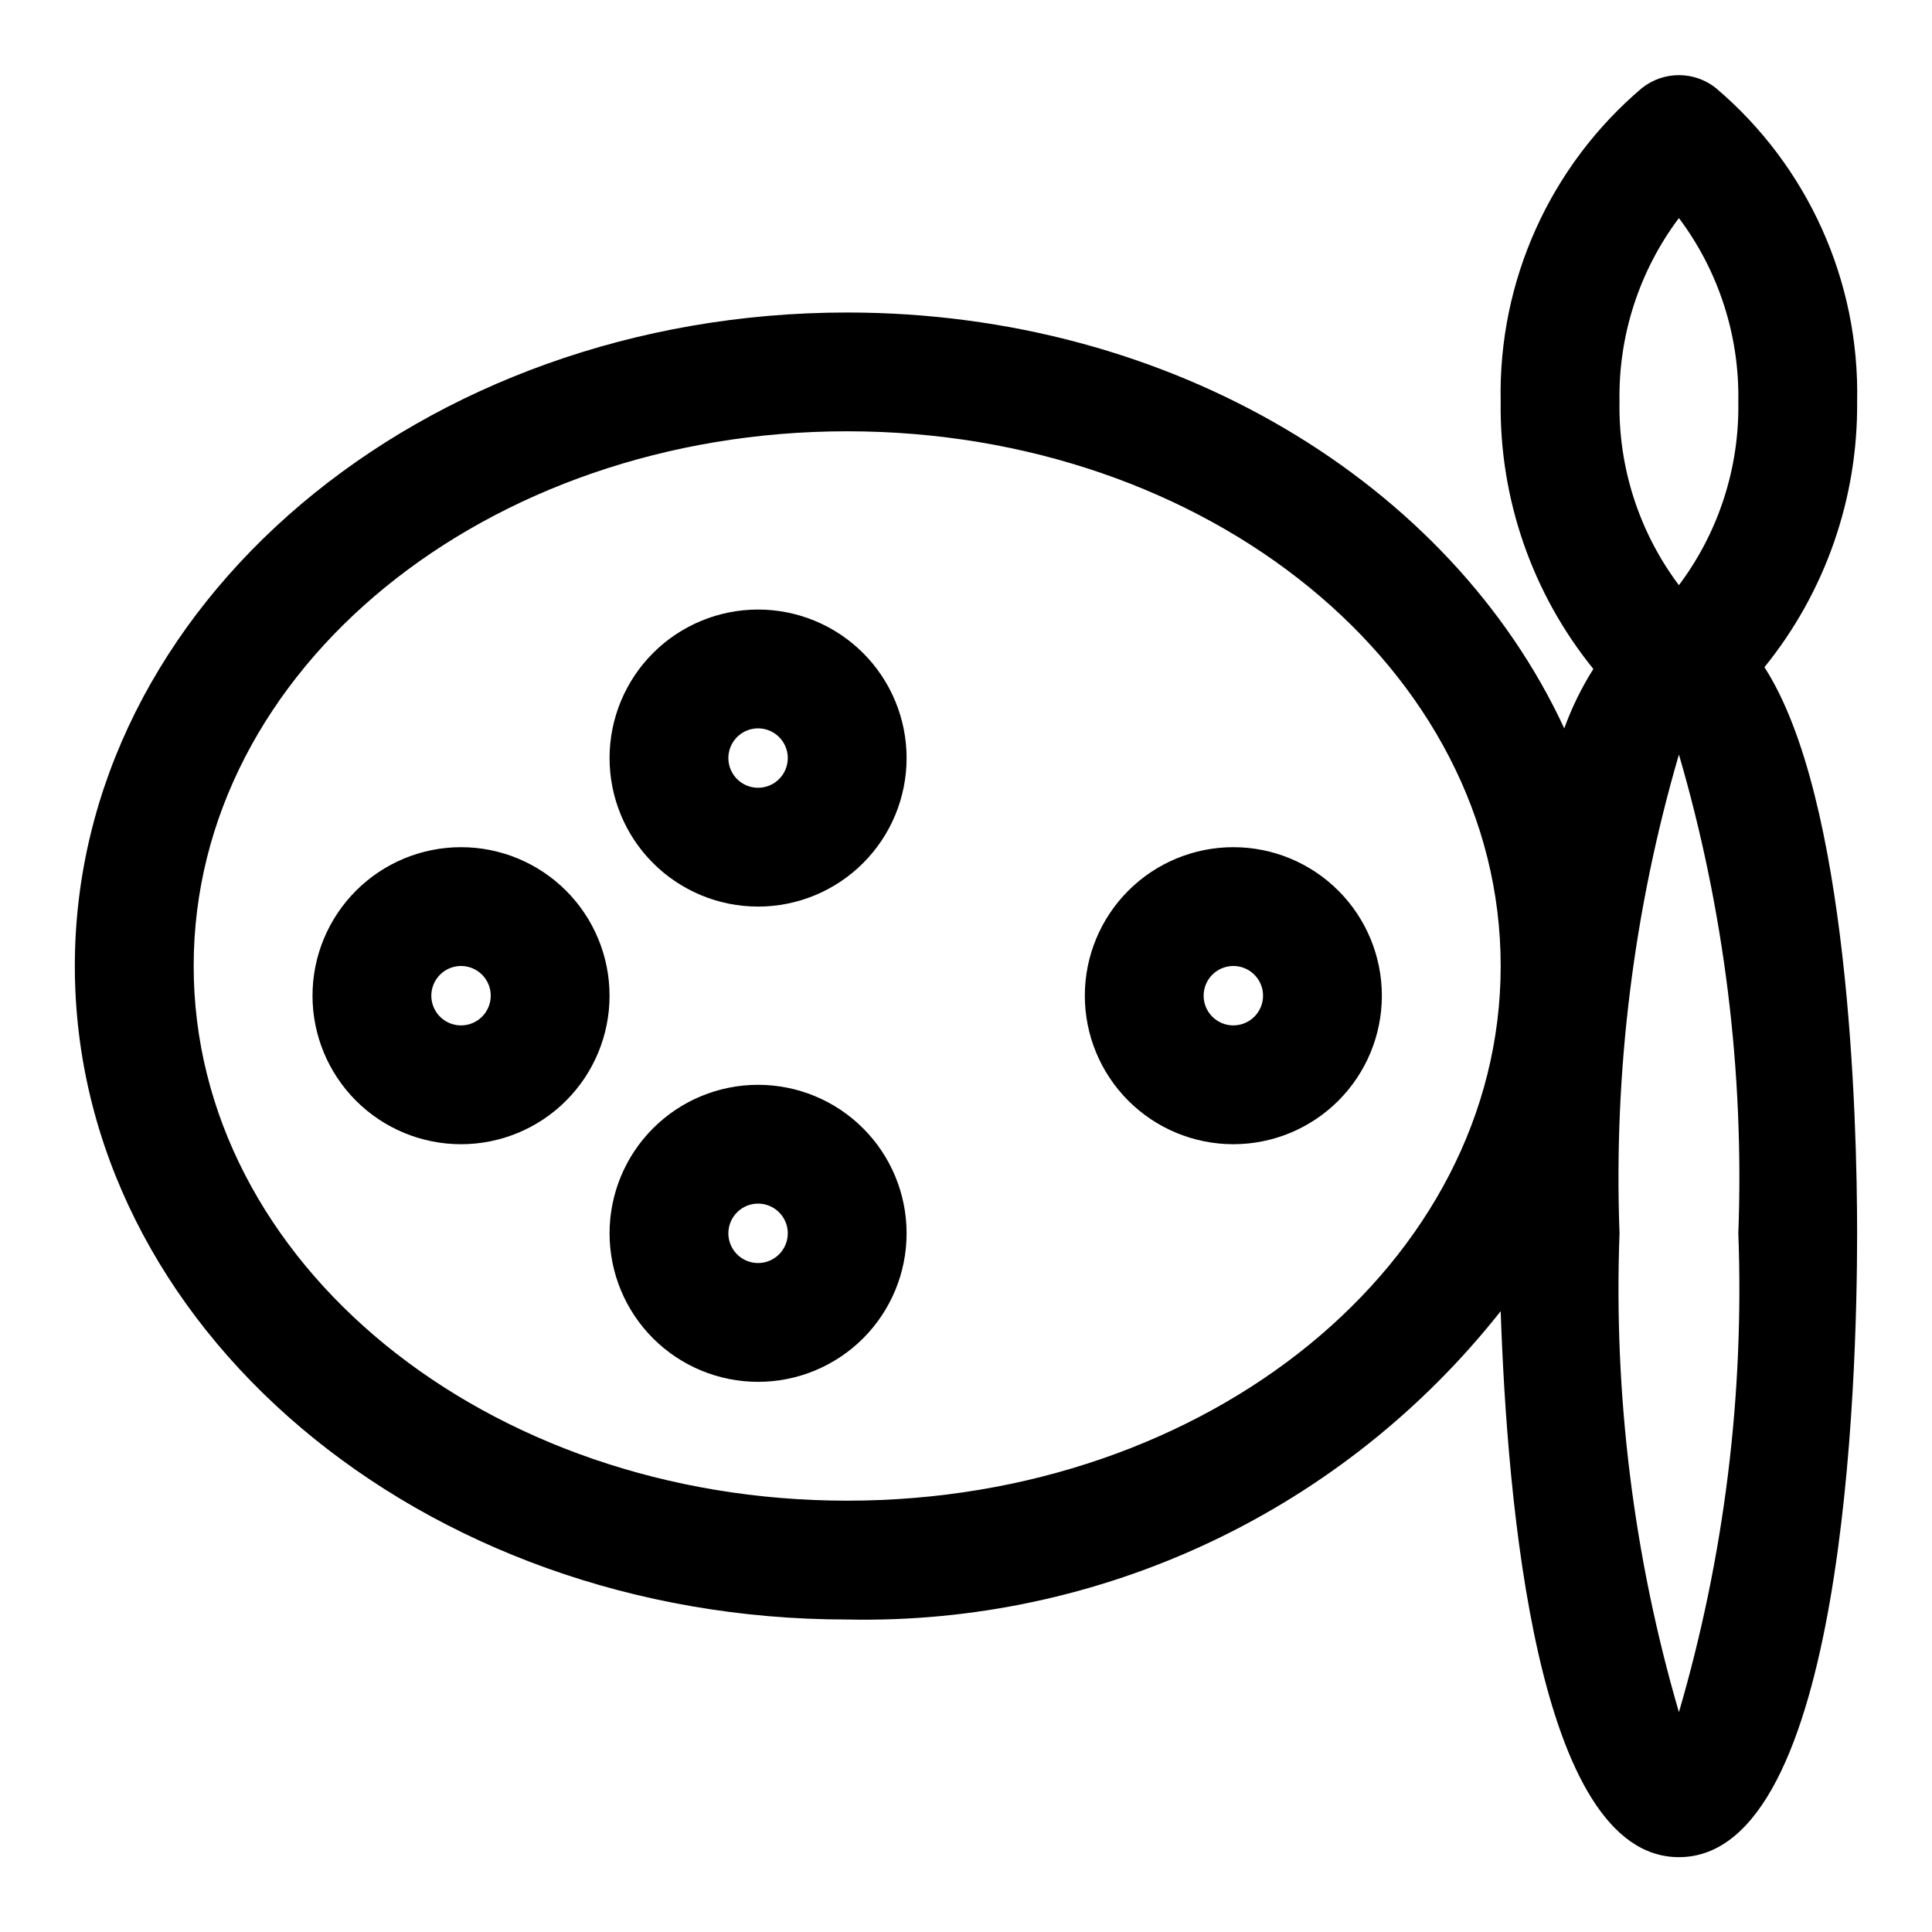 <?xml version="1.0" encoding="UTF-8"?>
<!-- Uploaded to: ICON Repo, www.svgrepo.com, Generator: ICON Repo Mixer Tools -->
<svg fill="#000000" width="800px" height="800px" version="1.1" viewBox="144 144 512 512" xmlns="http://www.w3.org/2000/svg">
 <path d="m470.85 368.51c-10.441 0-20.453 4.144-27.832 11.527-7.383 7.383-11.527 17.391-11.527 27.832 0 10.438 4.144 20.449 11.527 27.832 7.379 7.379 17.391 11.527 27.832 11.527 10.438 0 20.449-4.148 27.832-11.527 7.379-7.383 11.527-17.395 11.527-27.832 0-10.441-4.148-20.449-11.527-27.832-7.383-7.383-17.395-11.527-27.832-11.527zm0 47.23c-3.184 0-6.055-1.918-7.273-4.859-1.219-2.941-0.547-6.328 1.707-8.578 2.25-2.25 5.637-2.926 8.578-1.707s4.859 4.09 4.859 7.273c0 2.086-0.828 4.09-2.305 5.566-1.477 1.477-3.481 2.305-5.566 2.305zm-125.95 15.742v0.004c-10.438 0-20.449 4.144-27.832 11.527-7.383 7.379-11.527 17.391-11.527 27.832 0 10.438 4.144 20.449 11.527 27.832 7.383 7.379 17.395 11.527 27.832 11.527s20.449-4.148 27.832-11.527c7.383-7.383 11.527-17.395 11.527-27.832 0-10.441-4.144-20.453-11.527-27.832-7.383-7.383-17.395-11.527-27.832-11.527zm0 47.23v0.004c-3.184 0-6.055-1.918-7.273-4.859s-0.543-6.328 1.707-8.578c2.25-2.254 5.637-2.926 8.578-1.707s4.859 4.09 4.859 7.273c0 2.086-0.828 4.09-2.305 5.566-1.477 1.477-3.481 2.305-5.566 2.305zm0-173.18v0.004c-10.438 0-20.449 4.144-27.832 11.527s-11.527 17.395-11.527 27.832 4.144 20.449 11.527 27.832c7.383 7.383 17.395 11.527 27.832 11.527s20.449-4.144 27.832-11.527c7.383-7.383 11.527-17.395 11.527-27.832s-4.144-20.449-11.527-27.832c-7.383-7.383-17.395-11.527-27.832-11.527zm0 47.23v0.004c-3.184 0-6.055-1.918-7.273-4.859s-0.543-6.328 1.707-8.578 5.637-2.926 8.578-1.707 4.859 4.09 4.859 7.273c0 2.086-0.828 4.09-2.305 5.566-1.477 1.477-3.481 2.305-5.566 2.305zm-78.719 15.742v0.008c-10.441 0-20.453 4.144-27.832 11.527-7.383 7.383-11.531 17.391-11.531 27.832 0 10.438 4.148 20.449 11.531 27.832 7.379 7.379 17.391 11.527 27.832 11.527 10.438 0 20.449-4.148 27.832-11.527 7.379-7.383 11.527-17.395 11.527-27.832 0-10.441-4.148-20.449-11.527-27.832-7.383-7.383-17.395-11.527-27.832-11.527zm0 47.23v0.008c-3.188 0-6.055-1.918-7.273-4.859-1.219-2.941-0.547-6.328 1.707-8.578 2.25-2.25 5.637-2.926 8.578-1.707s4.859 4.09 4.859 7.273c0 2.086-0.832 4.09-2.305 5.566-1.477 1.477-3.481 2.305-5.566 2.305zm369.98-165.3c0.68-31.941-13.086-62.484-37.473-83.129-2.777-2.195-6.219-3.391-9.762-3.391s-6.981 1.195-9.762 3.391c-24.383 20.645-38.148 51.188-37.469 83.129-0.348 25.762 8.344 50.828 24.559 70.848-3.129 4.957-5.715 10.234-7.711 15.746-30.074-64.867-103.91-110.21-190.03-110.21-112.89 0-204.68 77.621-204.68 173.19s91.789 173.18 204.68 173.18c33.219 0.695 66.145-6.324 96.195-20.5 30.051-14.18 56.402-35.133 76.988-61.211 1.73 50.223 9.445 144.69 47.23 144.69 43.77 0 47.23-125.95 47.23-165.31 0-30.543-2.203-115.4-24.562-150.04l0.004-0.004c16.113-19.895 24.797-44.777 24.562-70.375zm-47.234-48.648c10.516 14.012 16.059 31.133 15.746 48.648 0.312 17.516-5.231 34.637-15.746 48.648-10.516-14.012-16.055-31.133-15.742-48.648-0.312-17.516 5.227-34.637 15.742-48.648zm-220.41 339.91c-95.566 0-173.19-62.977-173.19-141.7 0-78.723 77.621-141.7 173.19-141.7 95.566 0 173.18 62.977 173.18 141.7 0 78.723-77.617 141.7-173.18 141.7zm220.42 56.047h-0.004c-12.016-41.18-17.332-84.027-15.742-126.89-1.59-42.871 3.727-85.715 15.742-126.9 12.02 41.184 17.336 84.027 15.746 126.9 1.59 42.867-3.727 85.715-15.746 126.89z"/>
</svg>